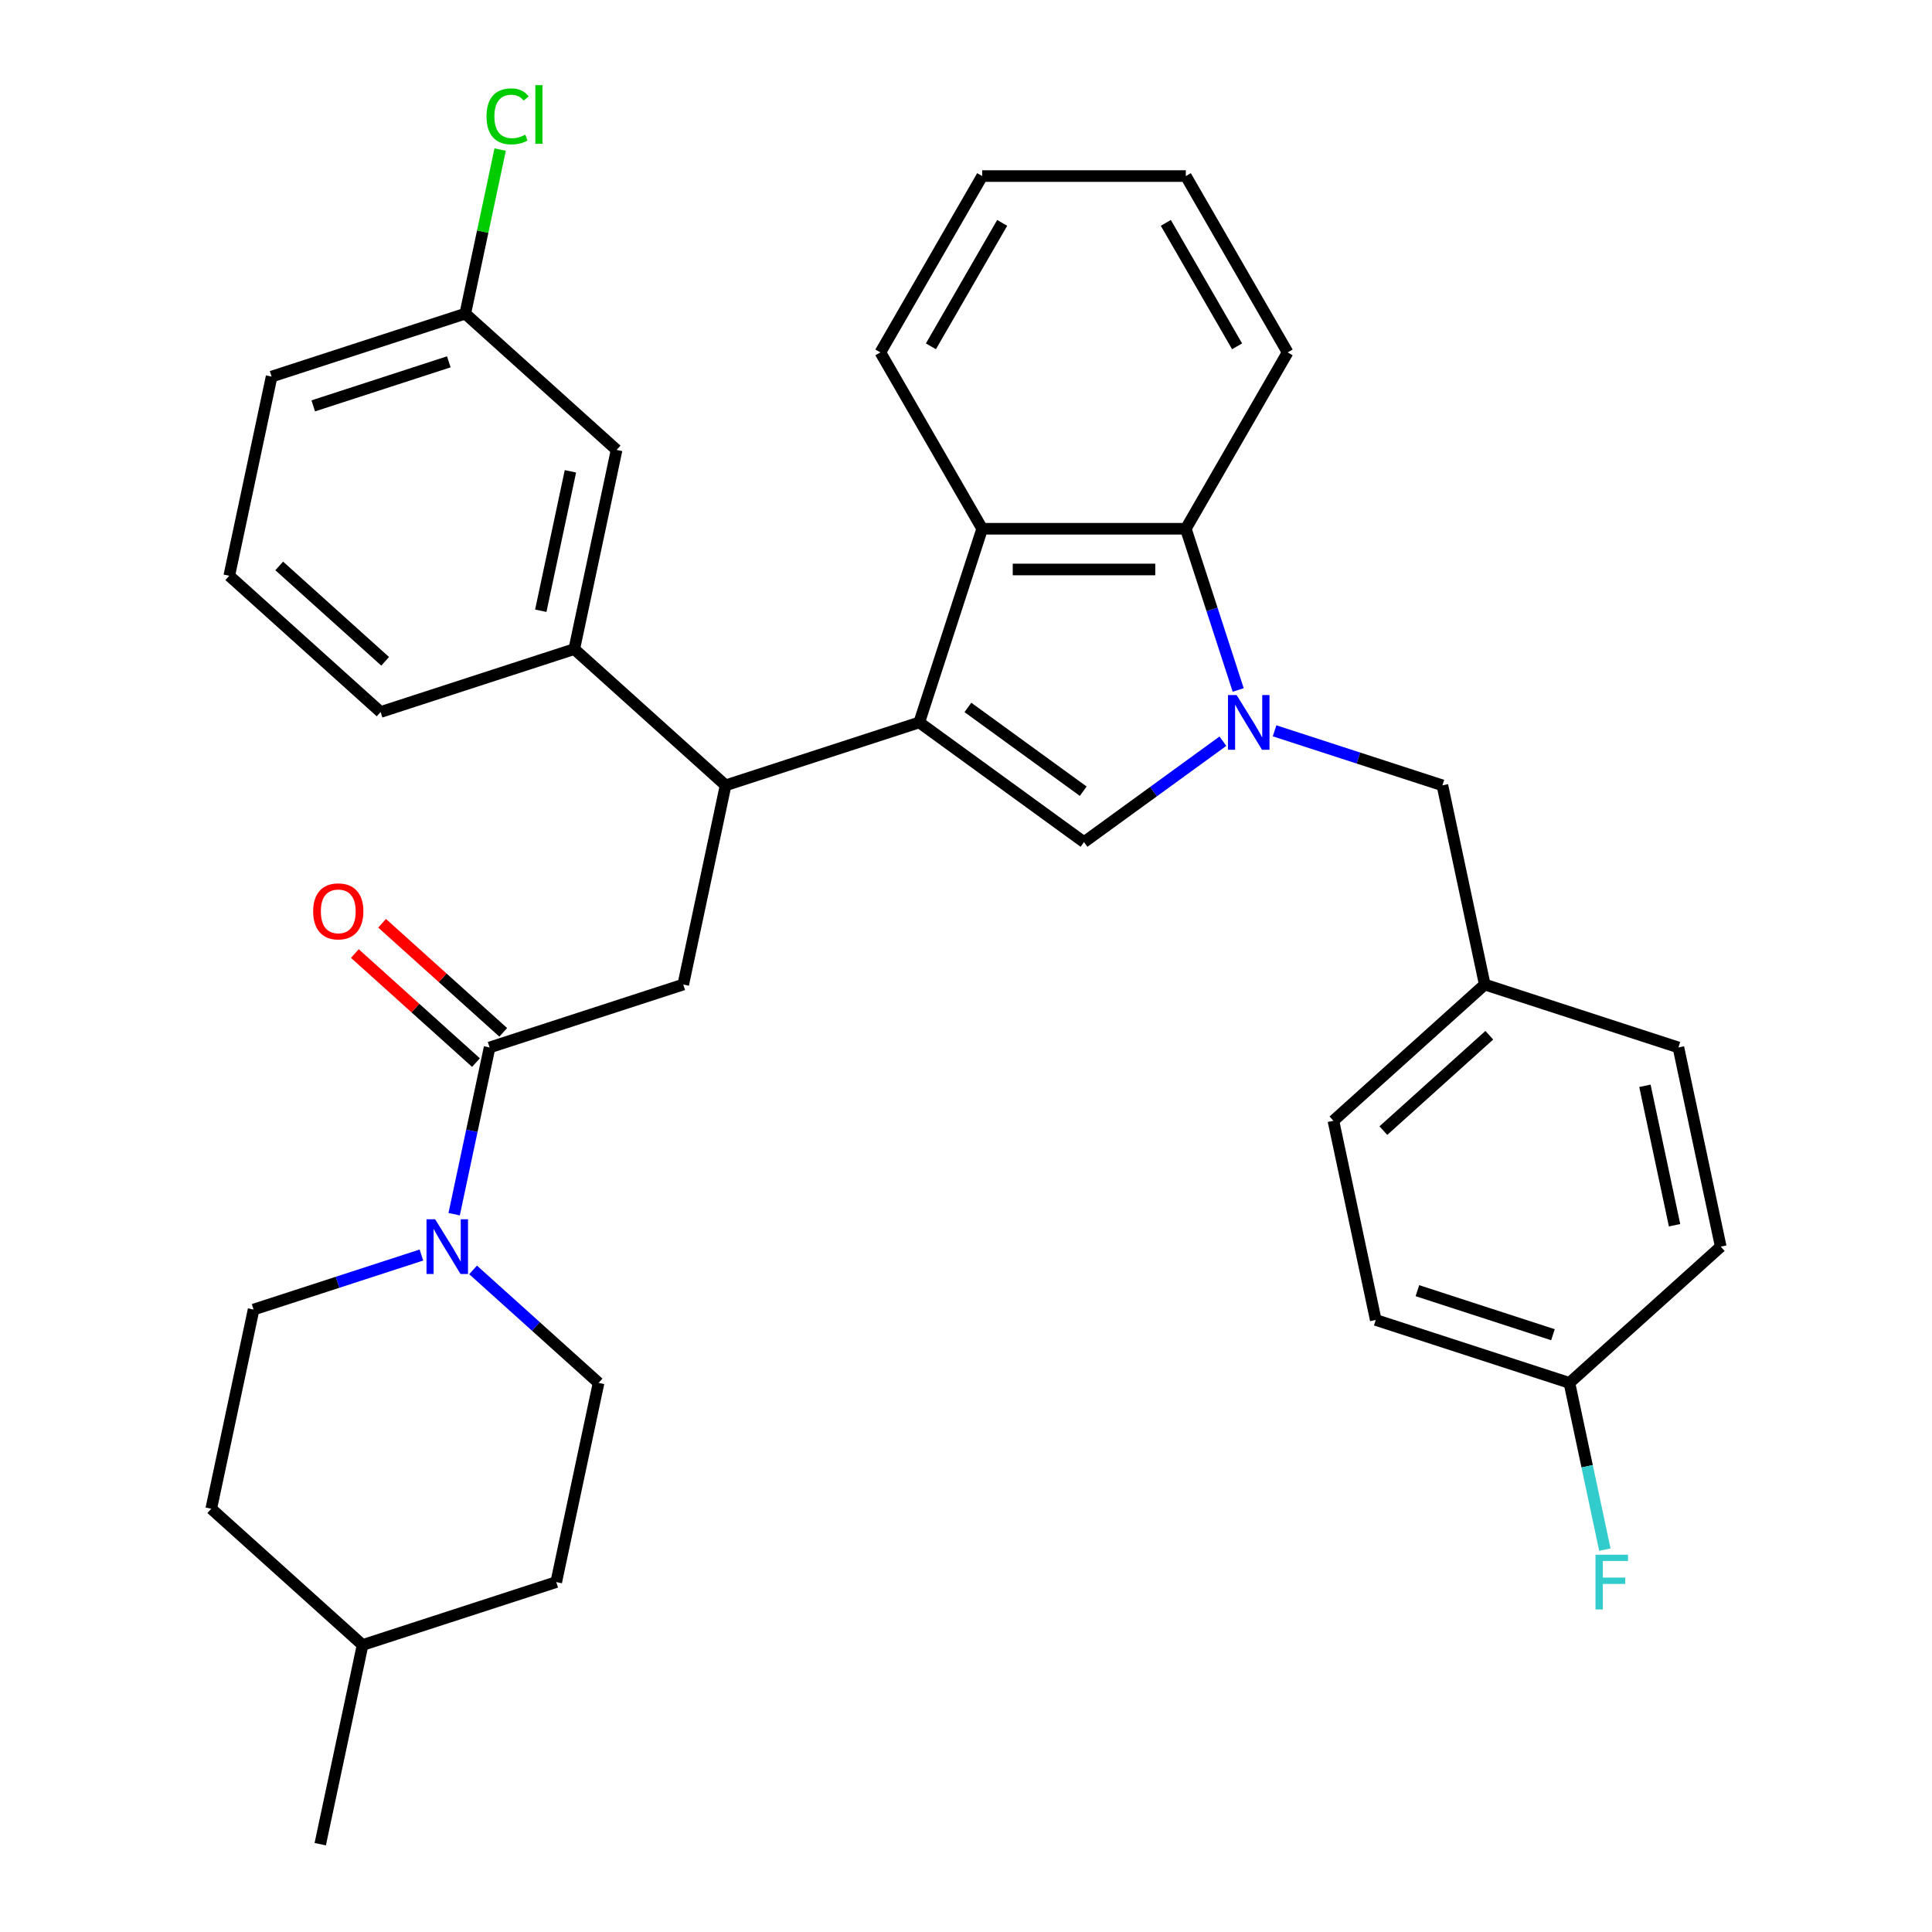 <?xml version='1.0' encoding='iso-8859-1'?>
<svg version='1.1' baseProfile='full'
              xmlns='http://www.w3.org/2000/svg'
                      xmlns:rdkit='http://www.rdkit.org/xml'
                      xmlns:xlink='http://www.w3.org/1999/xlink'
                  xml:space='preserve'
width='1000px' height='1000px' viewBox='0 0 1000 1000'>
<!-- END OF HEADER -->
<rect style='opacity:1.0;fill:#FFFFFF;stroke:none' width='1000' height='1000' x='0' y='0'> </rect>
<path class='bond-0' d='M 309.826,715.783 L 287.912,818.879' style='fill:none;fill-rule:evenodd;stroke:#000000;stroke-width:6px;stroke-linecap:butt;stroke-linejoin:miter;stroke-opacity:1' />
<path class='bond-1' d='M 309.826,715.783 L 277.35,686.542' style='fill:none;fill-rule:evenodd;stroke:#000000;stroke-width:6px;stroke-linecap:butt;stroke-linejoin:miter;stroke-opacity:1' />
<path class='bond-1' d='M 277.35,686.542 L 244.874,657.3' style='fill:none;fill-rule:evenodd;stroke:#0000FF;stroke-width:6px;stroke-linecap:butt;stroke-linejoin:miter;stroke-opacity:1' />
<path class='bond-2' d='M 253.412,542.161 L 244.24,585.312' style='fill:none;fill-rule:evenodd;stroke:#000000;stroke-width:6px;stroke-linecap:butt;stroke-linejoin:miter;stroke-opacity:1' />
<path class='bond-2' d='M 244.24,585.312 L 235.069,628.462' style='fill:none;fill-rule:evenodd;stroke:#0000FF;stroke-width:6px;stroke-linecap:butt;stroke-linejoin:miter;stroke-opacity:1' />
<path class='bond-3' d='M 260.465,534.329 L 229.119,506.105' style='fill:none;fill-rule:evenodd;stroke:#000000;stroke-width:6px;stroke-linecap:butt;stroke-linejoin:miter;stroke-opacity:1' />
<path class='bond-3' d='M 229.119,506.105 L 197.773,477.881' style='fill:none;fill-rule:evenodd;stroke:#FF0000;stroke-width:6px;stroke-linecap:butt;stroke-linejoin:miter;stroke-opacity:1' />
<path class='bond-3' d='M 246.36,549.994 L 215.014,521.77' style='fill:none;fill-rule:evenodd;stroke:#000000;stroke-width:6px;stroke-linecap:butt;stroke-linejoin:miter;stroke-opacity:1' />
<path class='bond-3' d='M 215.014,521.77 L 183.668,493.546' style='fill:none;fill-rule:evenodd;stroke:#FF0000;stroke-width:6px;stroke-linecap:butt;stroke-linejoin:miter;stroke-opacity:1' />
<path class='bond-4' d='M 253.412,542.161 L 353.653,509.591' style='fill:none;fill-rule:evenodd;stroke:#000000;stroke-width:6px;stroke-linecap:butt;stroke-linejoin:miter;stroke-opacity:1' />
<path class='bond-5' d='M 218.124,649.603 L 174.691,663.715' style='fill:none;fill-rule:evenodd;stroke:#0000FF;stroke-width:6px;stroke-linecap:butt;stroke-linejoin:miter;stroke-opacity:1' />
<path class='bond-5' d='M 174.691,663.715 L 131.258,677.828' style='fill:none;fill-rule:evenodd;stroke:#000000;stroke-width:6px;stroke-linecap:butt;stroke-linejoin:miter;stroke-opacity:1' />
<path class='bond-6' d='M 131.258,677.828 L 109.344,780.924' style='fill:none;fill-rule:evenodd;stroke:#000000;stroke-width:6px;stroke-linecap:butt;stroke-linejoin:miter;stroke-opacity:1' />
<path class='bond-7' d='M 659.722,378.271 L 703.155,392.383' style='fill:none;fill-rule:evenodd;stroke:#0000FF;stroke-width:6px;stroke-linecap:butt;stroke-linejoin:miter;stroke-opacity:1' />
<path class='bond-7' d='M 703.155,392.383 L 746.588,406.495' style='fill:none;fill-rule:evenodd;stroke:#000000;stroke-width:6px;stroke-linecap:butt;stroke-linejoin:miter;stroke-opacity:1' />
<path class='bond-8' d='M 632.972,383.643 L 597.025,409.76' style='fill:none;fill-rule:evenodd;stroke:#0000FF;stroke-width:6px;stroke-linecap:butt;stroke-linejoin:miter;stroke-opacity:1' />
<path class='bond-8' d='M 597.025,409.76 L 561.077,435.877' style='fill:none;fill-rule:evenodd;stroke:#000000;stroke-width:6px;stroke-linecap:butt;stroke-linejoin:miter;stroke-opacity:1' />
<path class='bond-9' d='M 640.89,357.13 L 627.333,315.407' style='fill:none;fill-rule:evenodd;stroke:#0000FF;stroke-width:6px;stroke-linecap:butt;stroke-linejoin:miter;stroke-opacity:1' />
<path class='bond-9' d='M 627.333,315.407 L 613.777,273.684' style='fill:none;fill-rule:evenodd;stroke:#000000;stroke-width:6px;stroke-linecap:butt;stroke-linejoin:miter;stroke-opacity:1' />
<path class='bond-10' d='M 561.077,435.877 L 475.807,373.925' style='fill:none;fill-rule:evenodd;stroke:#000000;stroke-width:6px;stroke-linecap:butt;stroke-linejoin:miter;stroke-opacity:1' />
<path class='bond-10' d='M 560.677,409.53 L 500.988,366.164' style='fill:none;fill-rule:evenodd;stroke:#000000;stroke-width:6px;stroke-linecap:butt;stroke-linejoin:miter;stroke-opacity:1' />
<path class='bond-11' d='M 613.777,273.684 L 508.378,273.684' style='fill:none;fill-rule:evenodd;stroke:#000000;stroke-width:6px;stroke-linecap:butt;stroke-linejoin:miter;stroke-opacity:1' />
<path class='bond-11' d='M 597.967,294.764 L 524.187,294.764' style='fill:none;fill-rule:evenodd;stroke:#000000;stroke-width:6px;stroke-linecap:butt;stroke-linejoin:miter;stroke-opacity:1' />
<path class='bond-12' d='M 613.777,273.684 L 666.476,182.406' style='fill:none;fill-rule:evenodd;stroke:#000000;stroke-width:6px;stroke-linecap:butt;stroke-linejoin:miter;stroke-opacity:1' />
<path class='bond-13' d='M 508.378,273.684 L 455.678,182.406' style='fill:none;fill-rule:evenodd;stroke:#000000;stroke-width:6px;stroke-linecap:butt;stroke-linejoin:miter;stroke-opacity:1' />
<path class='bond-14' d='M 508.378,273.684 L 475.807,373.925' style='fill:none;fill-rule:evenodd;stroke:#000000;stroke-width:6px;stroke-linecap:butt;stroke-linejoin:miter;stroke-opacity:1' />
<path class='bond-15' d='M 475.807,373.925 L 375.567,406.495' style='fill:none;fill-rule:evenodd;stroke:#000000;stroke-width:6px;stroke-linecap:butt;stroke-linejoin:miter;stroke-opacity:1' />
<path class='bond-16' d='M 666.476,182.406 L 613.777,91.127' style='fill:none;fill-rule:evenodd;stroke:#000000;stroke-width:6px;stroke-linecap:butt;stroke-linejoin:miter;stroke-opacity:1' />
<path class='bond-16' d='M 640.316,179.254 L 603.426,115.359' style='fill:none;fill-rule:evenodd;stroke:#000000;stroke-width:6px;stroke-linecap:butt;stroke-linejoin:miter;stroke-opacity:1' />
<path class='bond-17' d='M 455.678,182.406 L 508.378,91.127' style='fill:none;fill-rule:evenodd;stroke:#000000;stroke-width:6px;stroke-linecap:butt;stroke-linejoin:miter;stroke-opacity:1' />
<path class='bond-17' d='M 481.839,179.254 L 518.728,115.359' style='fill:none;fill-rule:evenodd;stroke:#000000;stroke-width:6px;stroke-linecap:butt;stroke-linejoin:miter;stroke-opacity:1' />
<path class='bond-18' d='M 613.777,91.127 L 508.378,91.127' style='fill:none;fill-rule:evenodd;stroke:#000000;stroke-width:6px;stroke-linecap:butt;stroke-linejoin:miter;stroke-opacity:1' />
<path class='bond-19' d='M 375.567,406.495 L 353.653,509.591' style='fill:none;fill-rule:evenodd;stroke:#000000;stroke-width:6px;stroke-linecap:butt;stroke-linejoin:miter;stroke-opacity:1' />
<path class='bond-20' d='M 375.567,406.495 L 297.24,335.969' style='fill:none;fill-rule:evenodd;stroke:#000000;stroke-width:6px;stroke-linecap:butt;stroke-linejoin:miter;stroke-opacity:1' />
<path class='bond-21' d='M 319.154,232.873 L 297.24,335.969' style='fill:none;fill-rule:evenodd;stroke:#000000;stroke-width:6px;stroke-linecap:butt;stroke-linejoin:miter;stroke-opacity:1' />
<path class='bond-21' d='M 295.247,243.955 L 279.908,316.122' style='fill:none;fill-rule:evenodd;stroke:#000000;stroke-width:6px;stroke-linecap:butt;stroke-linejoin:miter;stroke-opacity:1' />
<path class='bond-22' d='M 319.154,232.873 L 240.827,162.347' style='fill:none;fill-rule:evenodd;stroke:#000000;stroke-width:6px;stroke-linecap:butt;stroke-linejoin:miter;stroke-opacity:1' />
<path class='bond-23' d='M 240.827,162.347 L 249.852,119.887' style='fill:none;fill-rule:evenodd;stroke:#000000;stroke-width:6px;stroke-linecap:butt;stroke-linejoin:miter;stroke-opacity:1' />
<path class='bond-23' d='M 249.852,119.887 L 258.877,77.426' style='fill:none;fill-rule:evenodd;stroke:#00CC00;stroke-width:6px;stroke-linecap:butt;stroke-linejoin:miter;stroke-opacity:1' />
<path class='bond-24' d='M 240.827,162.347 L 140.586,194.918' style='fill:none;fill-rule:evenodd;stroke:#000000;stroke-width:6px;stroke-linecap:butt;stroke-linejoin:miter;stroke-opacity:1' />
<path class='bond-24' d='M 232.305,187.281 L 162.136,210.08' style='fill:none;fill-rule:evenodd;stroke:#000000;stroke-width:6px;stroke-linecap:butt;stroke-linejoin:miter;stroke-opacity:1' />
<path class='bond-25' d='M 297.24,335.969 L 196.999,368.539' style='fill:none;fill-rule:evenodd;stroke:#000000;stroke-width:6px;stroke-linecap:butt;stroke-linejoin:miter;stroke-opacity:1' />
<path class='bond-26' d='M 118.672,298.014 L 196.999,368.539' style='fill:none;fill-rule:evenodd;stroke:#000000;stroke-width:6px;stroke-linecap:butt;stroke-linejoin:miter;stroke-opacity:1' />
<path class='bond-26' d='M 144.527,292.927 L 199.355,342.295' style='fill:none;fill-rule:evenodd;stroke:#000000;stroke-width:6px;stroke-linecap:butt;stroke-linejoin:miter;stroke-opacity:1' />
<path class='bond-27' d='M 118.672,298.014 L 140.586,194.918' style='fill:none;fill-rule:evenodd;stroke:#000000;stroke-width:6px;stroke-linecap:butt;stroke-linejoin:miter;stroke-opacity:1' />
<path class='bond-28' d='M 746.588,406.495 L 768.501,509.591' style='fill:none;fill-rule:evenodd;stroke:#000000;stroke-width:6px;stroke-linecap:butt;stroke-linejoin:miter;stroke-opacity:1' />
<path class='bond-29' d='M 768.501,509.591 L 868.742,542.161' style='fill:none;fill-rule:evenodd;stroke:#000000;stroke-width:6px;stroke-linecap:butt;stroke-linejoin:miter;stroke-opacity:1' />
<path class='bond-30' d='M 768.501,509.591 L 690.174,580.117' style='fill:none;fill-rule:evenodd;stroke:#000000;stroke-width:6px;stroke-linecap:butt;stroke-linejoin:miter;stroke-opacity:1' />
<path class='bond-30' d='M 770.857,535.835 L 716.029,585.204' style='fill:none;fill-rule:evenodd;stroke:#000000;stroke-width:6px;stroke-linecap:butt;stroke-linejoin:miter;stroke-opacity:1' />
<path class='bond-31' d='M 812.329,715.783 L 712.088,683.213' style='fill:none;fill-rule:evenodd;stroke:#000000;stroke-width:6px;stroke-linecap:butt;stroke-linejoin:miter;stroke-opacity:1' />
<path class='bond-31' d='M 803.807,690.85 L 733.638,668.05' style='fill:none;fill-rule:evenodd;stroke:#000000;stroke-width:6px;stroke-linecap:butt;stroke-linejoin:miter;stroke-opacity:1' />
<path class='bond-32' d='M 812.329,715.783 L 821.501,758.934' style='fill:none;fill-rule:evenodd;stroke:#000000;stroke-width:6px;stroke-linecap:butt;stroke-linejoin:miter;stroke-opacity:1' />
<path class='bond-32' d='M 821.501,758.934 L 830.673,802.084' style='fill:none;fill-rule:evenodd;stroke:#33CCCC;stroke-width:6px;stroke-linecap:butt;stroke-linejoin:miter;stroke-opacity:1' />
<path class='bond-33' d='M 812.329,715.783 L 890.656,645.257' style='fill:none;fill-rule:evenodd;stroke:#000000;stroke-width:6px;stroke-linecap:butt;stroke-linejoin:miter;stroke-opacity:1' />
<path class='bond-34' d='M 868.742,542.161 L 890.656,645.257' style='fill:none;fill-rule:evenodd;stroke:#000000;stroke-width:6px;stroke-linecap:butt;stroke-linejoin:miter;stroke-opacity:1' />
<path class='bond-34' d='M 851.41,562.009 L 866.749,634.176' style='fill:none;fill-rule:evenodd;stroke:#000000;stroke-width:6px;stroke-linecap:butt;stroke-linejoin:miter;stroke-opacity:1' />
<path class='bond-35' d='M 690.174,580.117 L 712.088,683.213' style='fill:none;fill-rule:evenodd;stroke:#000000;stroke-width:6px;stroke-linecap:butt;stroke-linejoin:miter;stroke-opacity:1' />
<path class='bond-36' d='M 187.671,851.449 L 109.344,780.924' style='fill:none;fill-rule:evenodd;stroke:#000000;stroke-width:6px;stroke-linecap:butt;stroke-linejoin:miter;stroke-opacity:1' />
<path class='bond-37' d='M 187.671,851.449 L 165.757,954.545' style='fill:none;fill-rule:evenodd;stroke:#000000;stroke-width:6px;stroke-linecap:butt;stroke-linejoin:miter;stroke-opacity:1' />
<path class='bond-38' d='M 187.671,851.449 L 287.912,818.879' style='fill:none;fill-rule:evenodd;stroke:#000000;stroke-width:6px;stroke-linecap:butt;stroke-linejoin:miter;stroke-opacity:1' />
<path  class='atom-2' d='M 225.239 631.097
L 234.519 646.097
Q 235.439 647.577, 236.919 650.257
Q 238.399 652.937, 238.479 653.097
L 238.479 631.097
L 242.239 631.097
L 242.239 659.417
L 238.359 659.417
L 228.399 643.017
Q 227.239 641.097, 225.999 638.897
Q 224.799 636.697, 224.439 636.017
L 224.439 659.417
L 220.759 659.417
L 220.759 631.097
L 225.239 631.097
' fill='#0000FF'/>
<path  class='atom-3' d='M 162.085 471.716
Q 162.085 464.916, 165.445 461.116
Q 168.805 457.316, 175.085 457.316
Q 181.365 457.316, 184.725 461.116
Q 188.085 464.916, 188.085 471.716
Q 188.085 478.596, 184.685 482.516
Q 181.285 486.396, 175.085 486.396
Q 168.845 486.396, 165.445 482.516
Q 162.085 478.636, 162.085 471.716
M 175.085 483.196
Q 179.405 483.196, 181.725 480.316
Q 184.085 477.396, 184.085 471.716
Q 184.085 466.156, 181.725 463.356
Q 179.405 460.516, 175.085 460.516
Q 170.765 460.516, 168.405 463.316
Q 166.085 466.116, 166.085 471.716
Q 166.085 477.436, 168.405 480.316
Q 170.765 483.196, 175.085 483.196
' fill='#FF0000'/>
<path  class='atom-5' d='M 640.087 359.765
L 649.367 374.765
Q 650.287 376.245, 651.767 378.925
Q 653.247 381.605, 653.327 381.765
L 653.327 359.765
L 657.087 359.765
L 657.087 388.085
L 653.207 388.085
L 643.247 371.685
Q 642.087 369.765, 640.847 367.565
Q 639.647 365.365, 639.287 364.685
L 639.287 388.085
L 635.607 388.085
L 635.607 359.765
L 640.087 359.765
' fill='#0000FF'/>
<path  class='atom-19' d='M 251.82 60.231
Q 251.82 53.191, 255.1 49.511
Q 258.42 45.791, 264.7 45.791
Q 270.54 45.791, 273.66 49.911
L 271.02 52.071
Q 268.74 49.071, 264.7 49.071
Q 260.42 49.071, 258.14 51.951
Q 255.9 54.791, 255.9 60.231
Q 255.9 65.831, 258.22 68.711
Q 260.58 71.591, 265.14 71.591
Q 268.26 71.591, 271.9 69.711
L 273.02 72.711
Q 271.54 73.671, 269.3 74.231
Q 267.06 74.791, 264.58 74.791
Q 258.42 74.791, 255.1 71.031
Q 251.82 67.271, 251.82 60.231
' fill='#00CC00'/>
<path  class='atom-19' d='M 277.1 44.071
L 280.78 44.071
L 280.78 74.431
L 277.1 74.431
L 277.1 44.071
' fill='#00CC00'/>
<path  class='atom-26' d='M 825.823 804.719
L 842.663 804.719
L 842.663 807.959
L 829.623 807.959
L 829.623 816.559
L 841.223 816.559
L 841.223 819.839
L 829.623 819.839
L 829.623 833.039
L 825.823 833.039
L 825.823 804.719
' fill='#33CCCC'/>
</svg>
